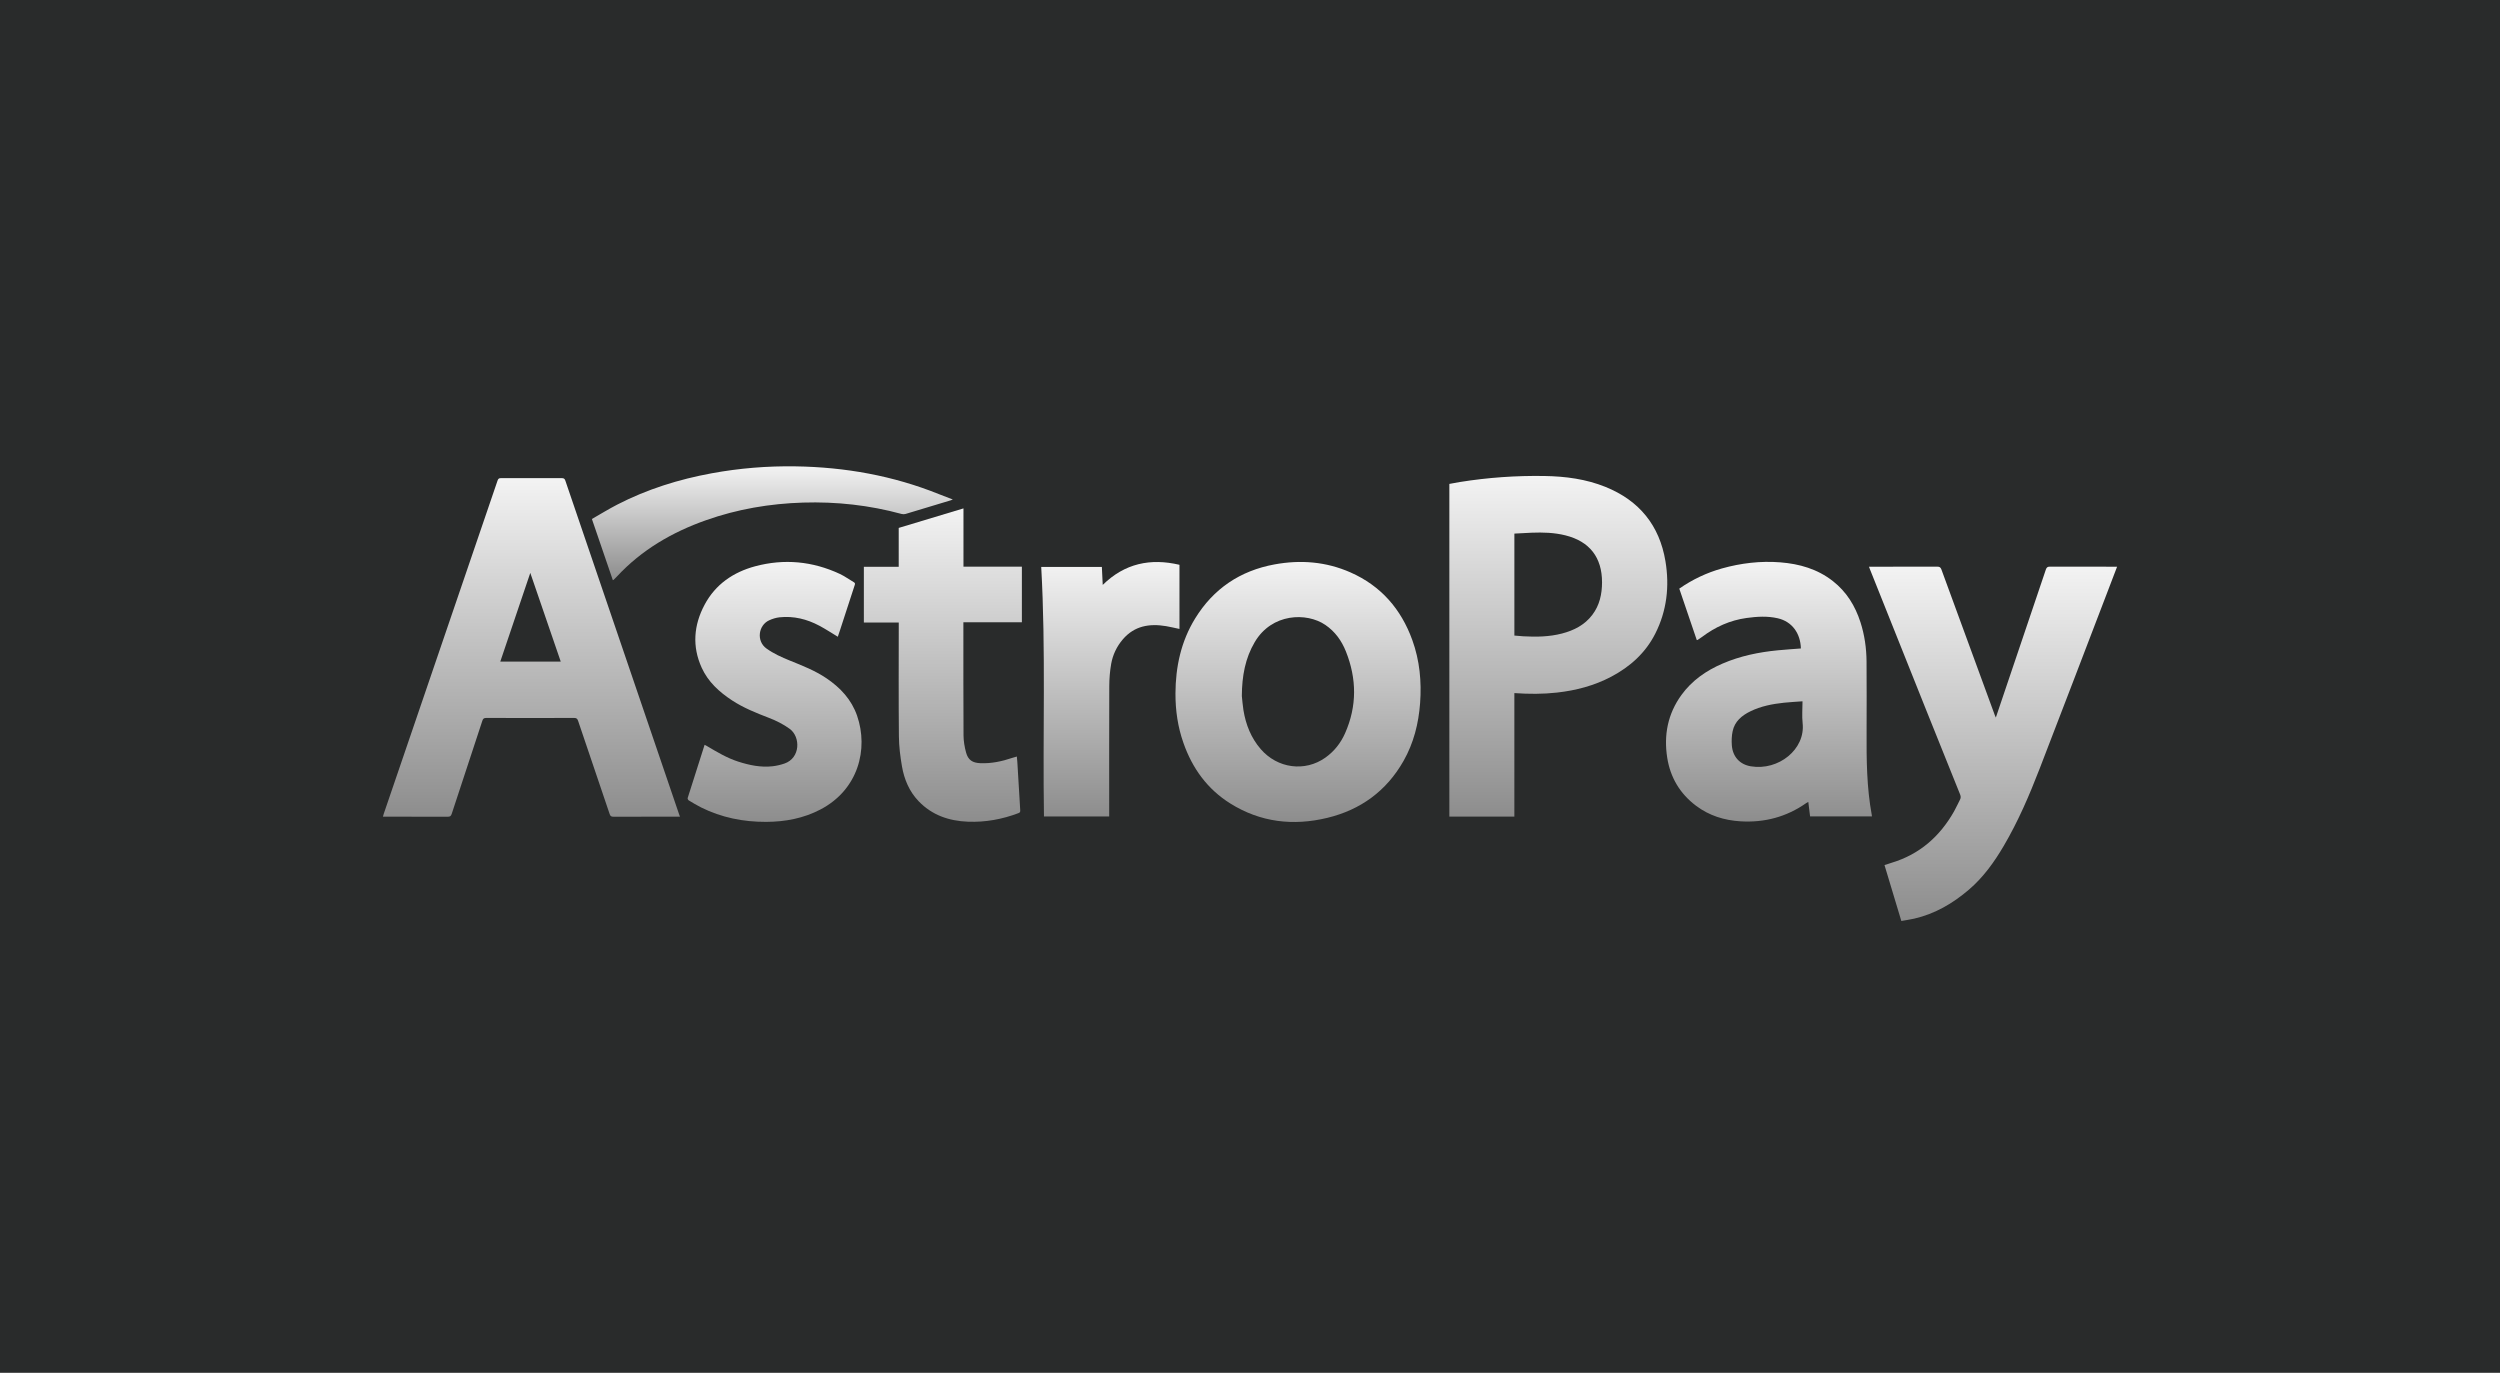 <svg width="173" height="95" viewBox="0 0 173 95" fill="none" xmlns="http://www.w3.org/2000/svg">
<rect width="173" height="95" fill="#292B2B"/>
<path d="M47.053 56.514C46.97 56.514 46.91 56.514 46.853 56.514C45.385 56.514 43.917 56.513 42.449 56.517C42.306 56.517 42.237 56.482 42.189 56.336C41.464 54.184 40.73 52.033 40.004 49.881C39.952 49.727 39.884 49.679 39.721 49.681C37.695 49.688 35.67 49.688 33.644 49.681C33.484 49.681 33.424 49.736 33.378 49.878C32.673 52.025 31.963 54.17 31.259 56.318C31.209 56.473 31.142 56.52 30.979 56.518C29.558 56.511 28.137 56.514 26.716 56.514C26.653 56.514 26.588 56.514 26.498 56.514C26.519 56.439 26.533 56.38 26.553 56.322C29.18 48.633 31.809 40.943 34.432 33.253C34.476 33.125 34.535 33.085 34.667 33.087C36.07 33.091 37.474 33.092 38.876 33.087C39.019 33.087 39.078 33.129 39.123 33.264C41.742 40.952 44.364 48.638 46.985 56.324C47.008 56.377 47.026 56.432 47.053 56.514ZM34.62 45.782C36.031 45.782 37.406 45.782 38.803 45.782C38.098 43.73 37.399 41.693 36.696 39.644C36.004 41.69 35.316 43.726 34.62 45.782Z" fill="url(#paint0_linear_136_600)"/>
<path d="M104.794 56.509C103.277 56.509 101.793 56.509 100.295 56.509C100.295 48.841 100.295 41.178 100.295 33.487C100.529 33.445 100.774 33.396 101.019 33.356C102.959 33.045 104.912 32.907 106.876 32.939C108.326 32.963 109.754 33.148 111.111 33.699C113.444 34.645 114.84 36.364 115.25 38.842C115.536 40.572 115.348 42.259 114.548 43.842C113.871 45.181 112.804 46.138 111.491 46.831C110.319 47.449 109.062 47.778 107.75 47.926C106.773 48.036 105.795 48.032 104.794 47.962C104.794 50.809 104.794 53.65 104.794 56.509ZM104.795 43.981C105.011 43.999 105.214 44.021 105.418 44.032C106.318 44.083 107.214 44.067 108.092 43.839C108.922 43.622 109.661 43.247 110.191 42.545C110.694 41.88 110.859 41.111 110.861 40.297C110.863 38.574 110.001 37.466 108.331 37.048C107.56 36.855 106.776 36.832 105.989 36.863C105.593 36.879 105.197 36.904 104.795 36.925C104.795 39.289 104.795 41.622 104.795 43.981Z" fill="url(#paint1_linear_136_600)"/>
<path d="M81.342 47.987C81.35 46.142 81.727 44.388 82.702 42.8C83.971 40.734 85.82 39.494 88.198 39.057C89.999 38.726 91.766 38.865 93.455 39.611C95.562 40.541 96.955 42.145 97.732 44.292C98.242 45.703 98.381 47.166 98.271 48.657C98.166 50.072 97.827 51.421 97.123 52.66C95.942 54.738 94.157 56.037 91.853 56.595C89.49 57.168 87.221 56.905 85.133 55.599C83.546 54.604 82.507 53.165 81.893 51.408C81.502 50.302 81.339 49.157 81.342 47.987ZM85.935 48.166C85.964 48.416 85.988 48.78 86.045 49.138C86.209 50.138 86.568 51.056 87.239 51.834C88.399 53.179 90.301 53.432 91.713 52.43C92.326 51.995 92.779 51.421 93.08 50.739C93.909 48.866 93.891 46.974 93.138 45.084C92.842 44.341 92.389 43.705 91.716 43.246C90.415 42.359 88.01 42.435 86.832 44.427C86.169 45.549 85.944 46.774 85.935 48.166Z" fill="url(#paint2_linear_136_600)"/>
<path d="M146.502 39.217C146.244 39.891 146.001 40.531 145.756 41.17C144.218 45.182 142.688 49.2 141.137 53.208C140.431 55.033 139.659 56.832 138.665 58.526C138.002 59.655 137.244 60.714 136.243 61.569C135.138 62.514 133.906 63.235 132.472 63.568C132.318 63.603 132.161 63.63 132.005 63.658C131.867 63.684 131.729 63.705 131.572 63.732C131.185 62.445 130.798 61.163 130.407 59.864C130.58 59.807 130.745 59.751 130.913 59.7C132.845 59.113 134.242 57.878 135.223 56.143C135.372 55.878 135.496 55.599 135.636 55.328C135.698 55.208 135.688 55.098 135.639 54.976C134.862 53.047 134.085 51.118 133.313 49.188C132.008 45.925 130.705 42.662 129.402 39.399C129.381 39.346 129.362 39.292 129.334 39.217C129.427 39.217 129.496 39.217 129.565 39.217C131.062 39.217 132.559 39.22 134.056 39.213C134.214 39.213 134.288 39.253 134.346 39.409C135.575 42.775 136.811 46.139 138.046 49.504C138.062 49.545 138.08 49.584 138.112 49.656C138.249 49.253 138.373 48.884 138.497 48.514C139.523 45.481 140.551 42.448 141.573 39.413C141.625 39.258 141.694 39.212 141.856 39.212C143.329 39.219 144.803 39.216 146.276 39.216C146.344 39.217 146.407 39.217 146.502 39.217Z" fill="url(#paint3_linear_136_600)"/>
<path d="M129.539 56.497C128.114 56.497 126.696 56.497 125.258 56.497C125.217 56.168 125.178 55.84 125.134 55.49C125.077 55.523 125.034 55.544 124.993 55.572C123.626 56.533 122.103 56.936 120.442 56.836C119.315 56.767 118.275 56.443 117.367 55.76C116.255 54.924 115.587 53.802 115.372 52.437C115.125 50.87 115.408 49.4 116.353 48.096C117.081 47.09 118.068 46.407 119.197 45.921C120.42 45.395 121.707 45.128 123.027 45.001C123.557 44.95 124.089 44.916 124.621 44.874C124.594 43.838 124.02 43.012 123.018 42.784C122.302 42.62 121.585 42.665 120.866 42.764C119.719 42.922 118.698 43.383 117.778 44.078C117.679 44.152 117.575 44.216 117.472 44.285C117.463 44.29 117.449 44.289 117.417 44.293C117.014 43.108 116.611 41.921 116.206 40.733C117.118 40.1 118.098 39.635 119.156 39.337C120.478 38.967 121.824 38.807 123.194 38.914C124.522 39.019 125.765 39.374 126.834 40.211C127.781 40.953 128.38 41.928 128.744 43.058C129.03 43.946 129.159 44.863 129.165 45.793C129.174 47.405 129.175 49.019 129.168 50.632C129.159 52.563 129.174 54.491 129.527 56.398C129.534 56.428 129.534 56.457 129.539 56.497ZM124.734 48.53C124.285 48.564 123.864 48.584 123.445 48.629C122.645 48.715 121.857 48.866 121.127 49.224C120.532 49.515 120.04 49.92 119.898 50.602C119.831 50.918 119.819 51.255 119.843 51.578C119.902 52.37 120.399 52.904 121.159 53.029C123.079 53.348 124.942 51.848 124.742 50.044C124.687 49.559 124.734 49.063 124.734 48.53Z" fill="url(#paint4_linear_136_600)"/>
<path d="M57.977 44.063C57.537 43.798 57.131 43.53 56.703 43.302C55.842 42.842 54.921 42.614 53.94 42.718C53.695 42.745 53.446 42.824 53.221 42.928C52.48 43.269 52.321 44.363 53.042 44.879C53.539 45.234 54.088 45.481 54.648 45.708C55.523 46.062 56.403 46.404 57.191 46.937C58.157 47.591 58.924 48.411 59.312 49.532C60.104 51.827 59.406 54.644 56.772 56.018C55.596 56.632 54.334 56.868 53.02 56.874C51.443 56.88 49.932 56.579 48.514 55.873C48.221 55.727 47.94 55.555 47.66 55.386C47.617 55.36 47.574 55.269 47.586 55.226C47.971 54.004 48.361 52.783 48.759 51.54C48.822 51.576 48.877 51.602 48.931 51.633C49.617 52.038 50.301 52.45 51.066 52.698C51.849 52.951 52.644 53.12 53.469 53.025C53.746 52.992 54.025 52.927 54.288 52.836C55.399 52.45 55.406 50.985 54.644 50.434C54.201 50.114 53.722 49.874 53.219 49.68C52.332 49.337 51.45 48.988 50.651 48.462C49.768 47.881 49.004 47.186 48.559 46.211C47.884 44.73 48.005 43.258 48.758 41.847C49.51 40.438 50.739 39.595 52.256 39.187C54.267 38.648 56.231 38.837 58.12 39.717C58.458 39.875 58.762 40.104 59.088 40.29C59.199 40.353 59.167 40.424 59.139 40.511C58.8 41.546 58.463 42.581 58.127 43.616C58.079 43.76 58.031 43.902 57.977 44.063Z" fill="url(#paint5_linear_136_600)"/>
<path d="M66.672 35.181C66.672 36.529 66.672 37.86 66.672 39.215C68.025 39.215 69.365 39.215 70.714 39.215C70.714 40.508 70.714 41.777 70.714 43.061C69.368 43.061 68.032 43.061 66.666 43.061C66.666 43.13 66.666 43.185 66.666 43.24C66.668 45.791 66.66 48.344 66.676 50.895C66.679 51.288 66.748 51.69 66.851 52.071C66.993 52.598 67.302 52.792 67.846 52.813C68.608 52.843 69.337 52.687 70.053 52.444C70.148 52.413 70.243 52.388 70.365 52.352C70.377 52.488 70.391 52.612 70.4 52.736C70.466 53.848 70.53 54.96 70.6 56.072C70.607 56.176 70.586 56.227 70.482 56.267C69.356 56.695 68.19 56.908 66.985 56.862C65.672 56.811 64.496 56.412 63.567 55.442C62.921 54.768 62.573 53.934 62.416 53.033C62.297 52.35 62.211 51.651 62.204 50.957C62.178 48.406 62.194 45.855 62.194 43.302C62.194 43.233 62.194 43.164 62.194 43.077C61.382 43.077 60.587 43.077 59.779 43.077C59.779 41.788 59.779 40.518 59.779 39.222C60.58 39.222 61.379 39.222 62.191 39.222C62.191 38.311 62.191 37.427 62.191 36.532C63.686 36.083 65.171 35.634 66.672 35.181Z" fill="url(#paint6_linear_136_600)"/>
<path d="M81.619 39.084C81.619 40.548 81.619 42.024 81.619 43.523C81.305 43.457 80.999 43.381 80.69 43.329C79.541 43.137 78.5 43.306 77.698 44.245C77.278 44.737 77.004 45.312 76.893 45.942C76.806 46.441 76.765 46.956 76.762 47.463C76.751 50.396 76.756 53.329 76.756 56.263C76.756 56.337 76.756 56.412 76.756 56.499C75.242 56.499 73.748 56.499 72.242 56.499C72.15 50.749 72.376 44.995 72.053 39.234C73.441 39.234 74.835 39.234 76.249 39.234C76.269 39.635 76.288 40.035 76.309 40.476C77.83 38.982 79.613 38.613 81.619 39.084Z" fill="url(#paint7_linear_136_600)"/>
<path d="M42.408 40.148C41.929 38.749 41.45 37.349 40.959 35.914C41.548 35.579 42.122 35.224 42.719 34.916C44.783 33.853 46.973 33.17 49.252 32.751C51.169 32.399 53.102 32.242 55.048 32.272C58.48 32.324 61.81 32.916 65.004 34.206C65.303 34.326 65.604 34.437 65.935 34.565C65.869 34.592 65.831 34.61 65.792 34.622C64.749 34.937 63.707 35.255 62.663 35.566C62.579 35.591 62.477 35.59 62.392 35.567C60.156 34.957 57.882 34.708 55.567 34.779C53.271 34.851 51.031 35.23 48.864 35.996C46.511 36.826 44.405 38.05 42.693 39.893C42.617 39.975 42.536 40.052 42.457 40.13C42.449 40.136 42.435 40.137 42.408 40.148Z" fill="url(#paint8_linear_136_600)"/>
<defs>
<linearGradient id="paint0_linear_136_600" x1="36.776" y1="33.087" x2="36.776" y2="56.518" gradientUnits="userSpaceOnUse">
<stop stop-color="#F3F3F3"/>
<stop offset="1" stop-color="#8D8D8D"/>
</linearGradient>
<linearGradient id="paint1_linear_136_600" x1="107.835" y1="32.934" x2="107.835" y2="56.509" gradientUnits="userSpaceOnUse">
<stop stop-color="#F3F3F3"/>
<stop offset="1" stop-color="#8D8D8D"/>
</linearGradient>
<linearGradient id="paint2_linear_136_600" x1="89.824" y1="38.888" x2="89.824" y2="56.882" gradientUnits="userSpaceOnUse">
<stop stop-color="#F3F3F3"/>
<stop offset="1" stop-color="#8D8D8D"/>
</linearGradient>
<linearGradient id="paint3_linear_136_600" x1="137.918" y1="39.212" x2="137.918" y2="63.732" gradientUnits="userSpaceOnUse">
<stop stop-color="#F3F3F3"/>
<stop offset="1" stop-color="#8D8D8D"/>
</linearGradient>
<linearGradient id="paint4_linear_136_600" x1="122.413" y1="38.882" x2="122.413" y2="56.851" gradientUnits="userSpaceOnUse">
<stop stop-color="#F3F3F3"/>
<stop offset="1" stop-color="#8D8D8D"/>
</linearGradient>
<linearGradient id="paint5_linear_136_600" x1="53.602" y1="38.886" x2="53.602" y2="56.874" gradientUnits="userSpaceOnUse">
<stop stop-color="#F3F3F3"/>
<stop offset="1" stop-color="#8D8D8D"/>
</linearGradient>
<linearGradient id="paint6_linear_136_600" x1="65.247" y1="35.181" x2="65.247" y2="56.868" gradientUnits="userSpaceOnUse">
<stop stop-color="#F3F3F3"/>
<stop offset="1" stop-color="#8D8D8D"/>
</linearGradient>
<linearGradient id="paint7_linear_136_600" x1="76.836" y1="38.892" x2="76.836" y2="56.499" gradientUnits="userSpaceOnUse">
<stop stop-color="#F3F3F3"/>
<stop offset="1" stop-color="#8D8D8D"/>
</linearGradient>
<linearGradient id="paint8_linear_136_600" x1="53.447" y1="32.268" x2="53.447" y2="40.148" gradientUnits="userSpaceOnUse">
<stop stop-color="#F3F3F3"/>
<stop offset="1" stop-color="#8D8D8D"/>
</linearGradient>
</defs>
</svg>
